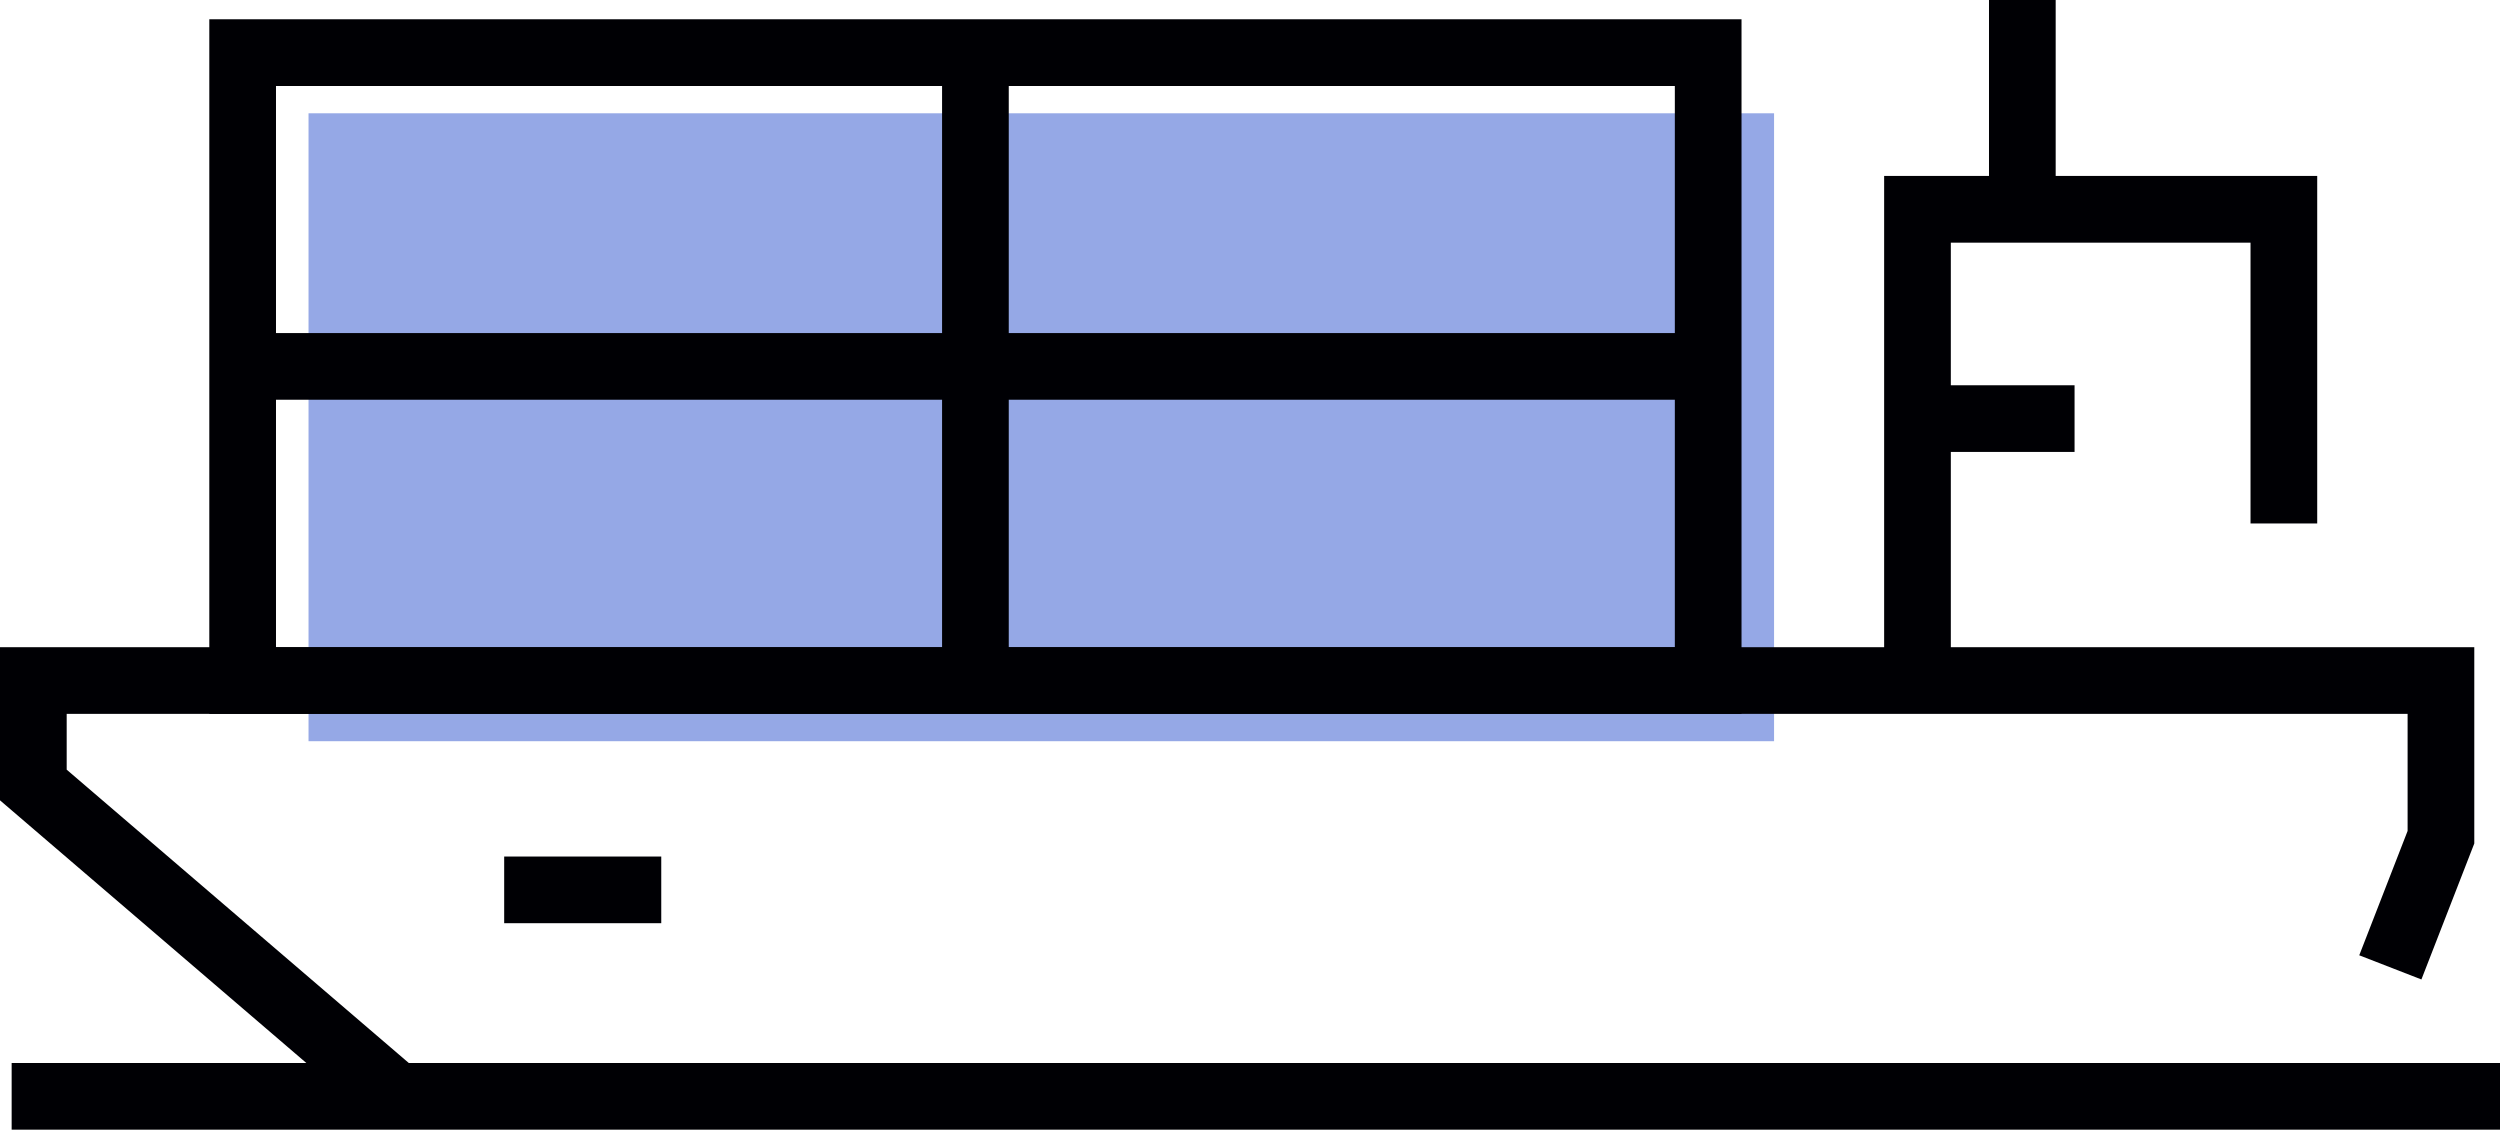 <svg version="1.1" id="レイヤー_1" xmlns="http://www.w3.org/2000/svg" x="0" y="0" width="62.23" height="28.12" xml:space="preserve"><style>.st1{fill:none;stroke:#000004;stroke-width:1.66;stroke-miterlimit:10}</style><g id="レイヤー_2_1_"><g id="Design"><path fill="#95a8e6" d="M7.68 2.82h36.48v15.63H7.68z"/><path class="st1" d="M47.73 16.94V5.21h9.12v7.82m-6.51-7.82V0m-2.61 10.42h3.91M6.04 1.31h36.48v15.63H6.04zm36.48 7.81H6.04M24.28 1.3v15.64m-11.73 5.21h3.91M.29 27.29h61.94"/><path class="st1" d="M9.95 27.36L.83 19.54v-2.6h59.93v3.9l-1.26 3.24"/></g></g></svg>